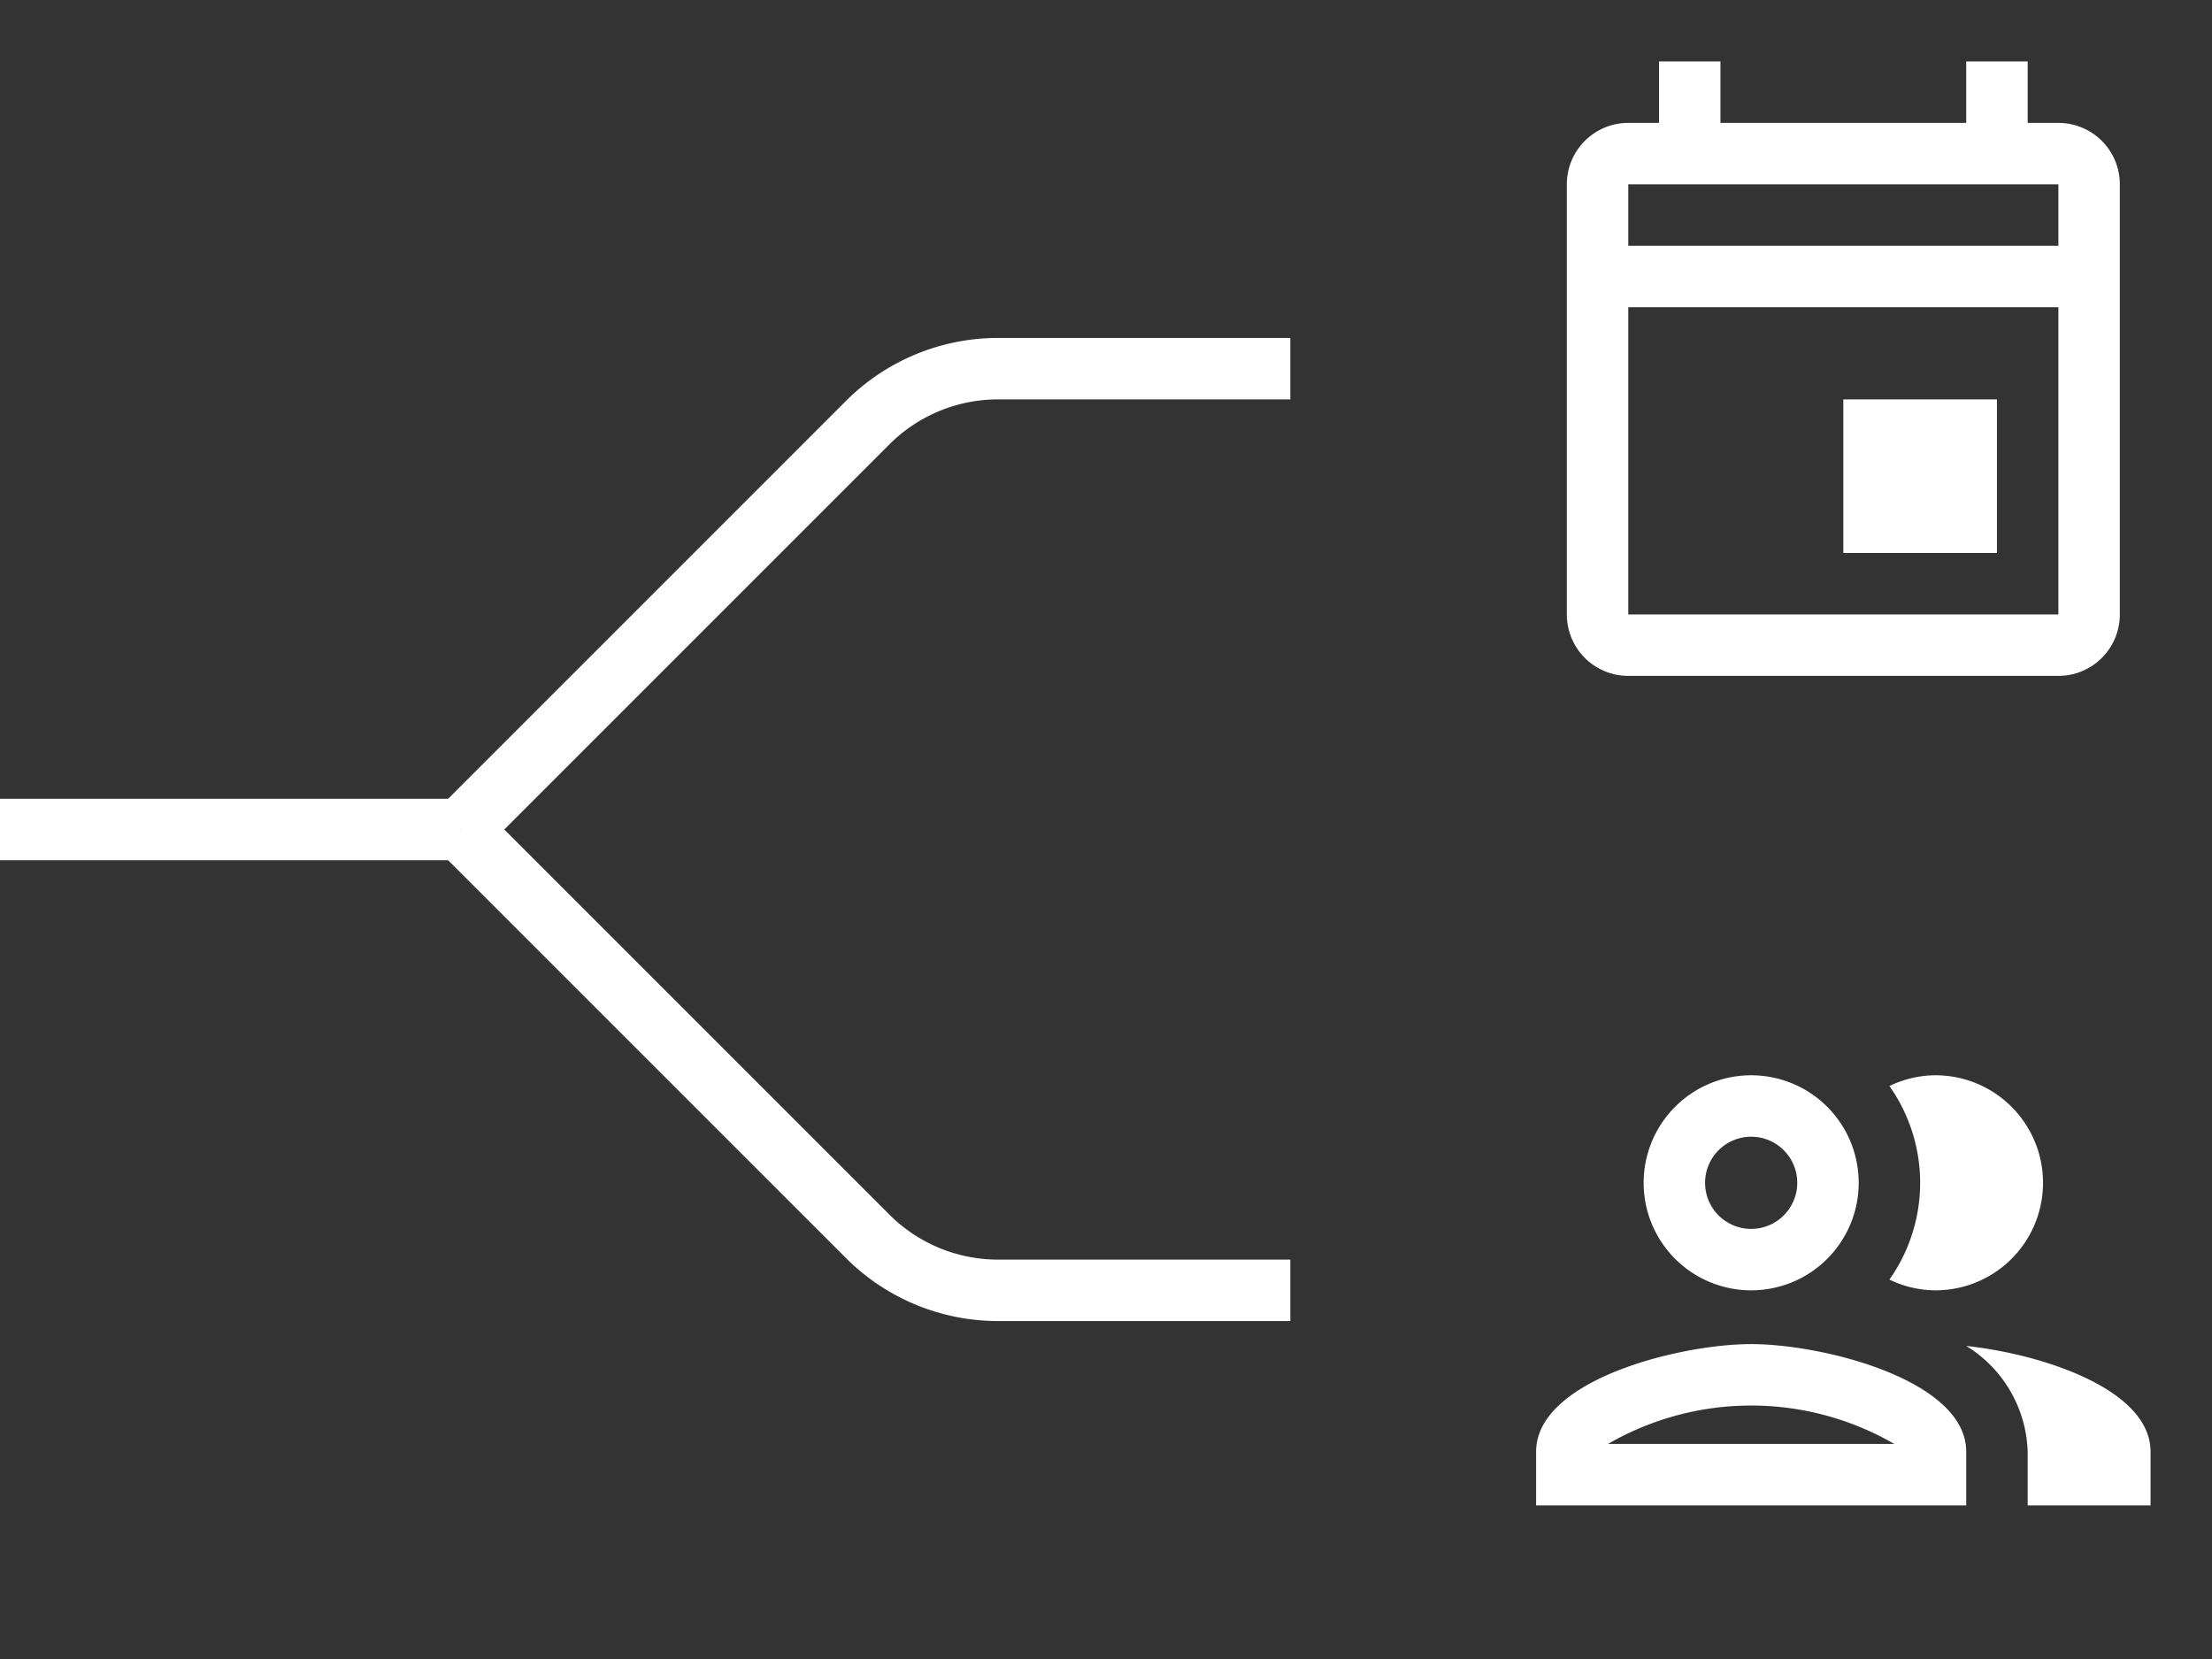 <svg id="Capa_1" data-name="Capa 1" xmlns="http://www.w3.org/2000/svg" viewBox="0 0 72 54"><rect x="0" y="0" width="72" height="54" fill="#333333" stroke="none"/><defs><style>.cls-1,.cls-2{fill:none;}.cls-1{stroke:#fff;stroke-miterlimit:10;stroke-width:2px;}.cls-3{fill:#fff;}</style></defs><path class="cls-1" d="M15,27,28.24,13.76A6,6,0,0,1,32.49,12H42"/><path class="cls-1" d="M15,27,28.24,40.24A6,6,0,0,0,32.49,42H42"/><line class="cls-1" y1="27" x2="15" y2="27"/><path class="cls-2" d="M48,30H72V54H48Z"/><path class="cls-3" d="M57,43.75c-2.34,0-7,1.17-7,3.5V49H64V47.25C64,44.92,59.34,43.75,57,43.75ZM52.34,47a9.31,9.31,0,0,1,9.32,0ZM57,42a3.5,3.5,0,1,0-3.5-3.5A3.5,3.5,0,0,0,57,42Zm0-5a1.5,1.5,0,1,1-1.5,1.5A1.5,1.5,0,0,1,57,37Zm7,6.81a4.19,4.19,0,0,1,2,3.44V49h4V47.25C70,45.23,66.5,44.08,64,43.81ZM63,42a3.5,3.5,0,0,0,0-7,3.45,3.45,0,0,0-1.5.35,5.46,5.46,0,0,1,0,6.3A3.45,3.45,0,0,0,63,42Z"/><path class="cls-2" d="M48,0H72V24H48Z"/><path class="cls-3" d="M67,4H66V2H64V4H56V2H54V4H53a2,2,0,0,0-2,2V20a2,2,0,0,0,2,2H67a2,2,0,0,0,2-2V6A2,2,0,0,0,67,4Zm0,16H53V10H67ZM67,8H53V6H67Zm-7,5h5v5H60Z"/></svg>